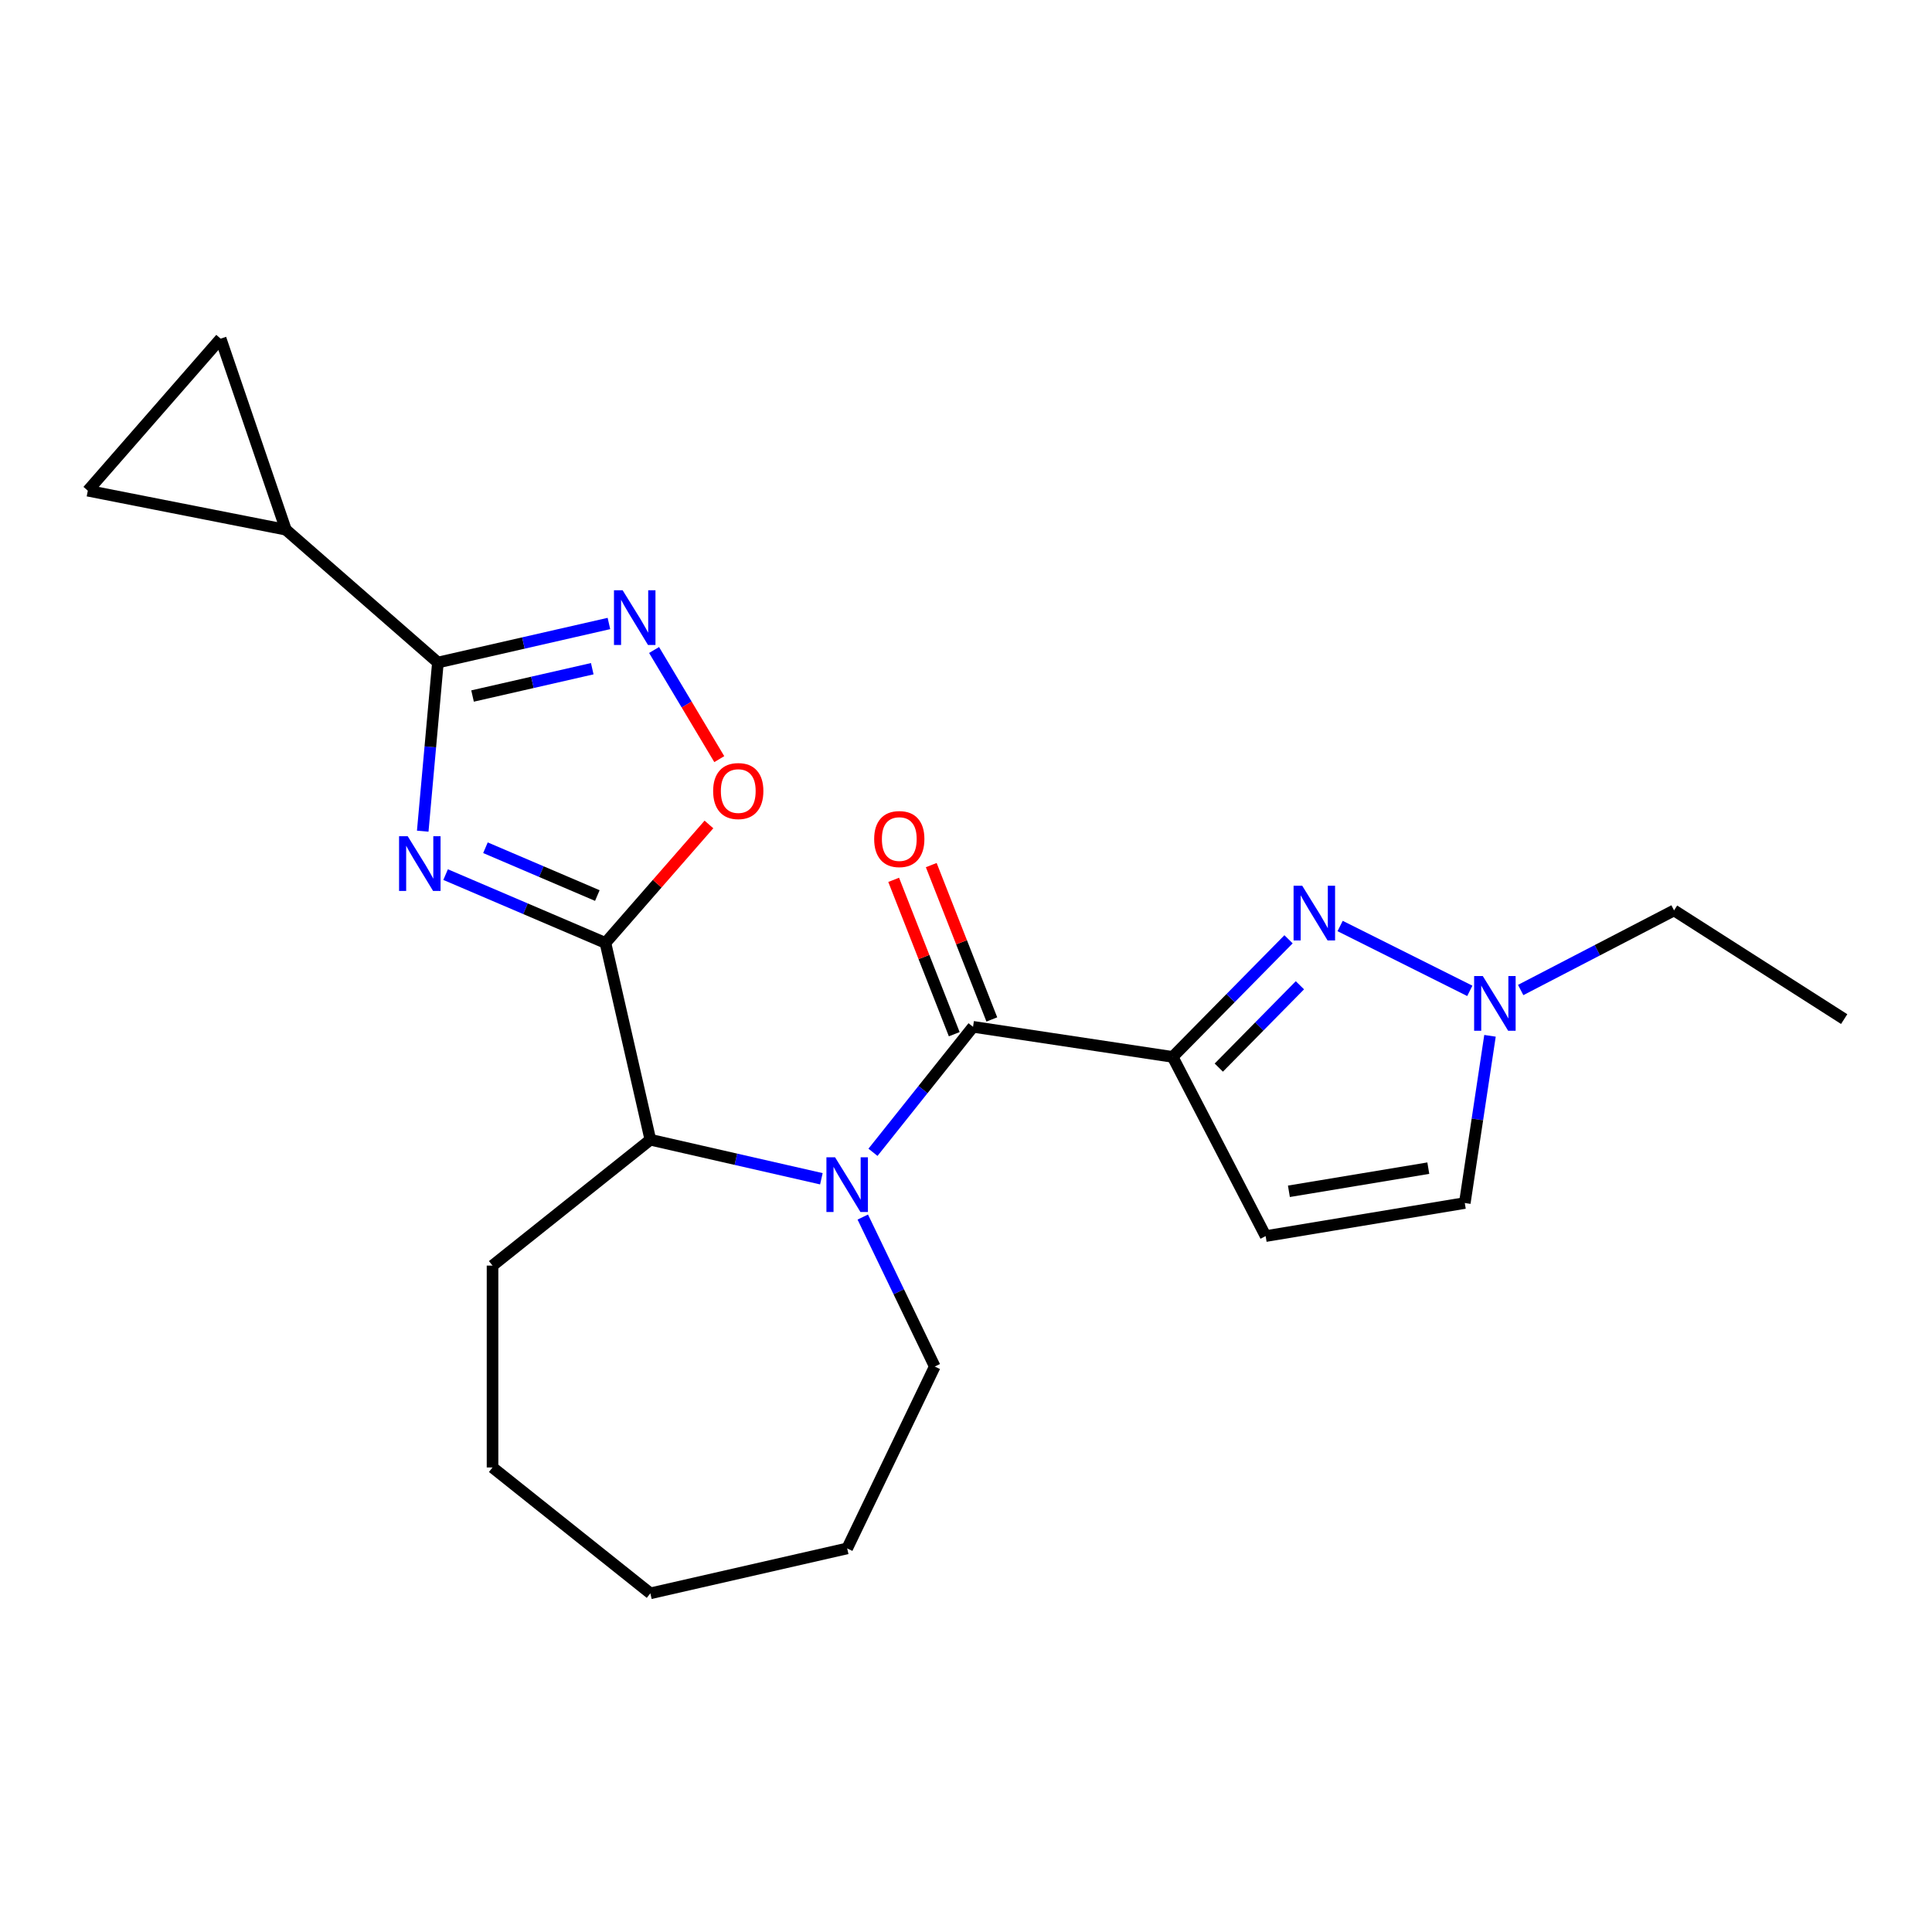 <?xml version='1.0' encoding='iso-8859-1'?>
<svg version='1.1' baseProfile='full'
              xmlns='http://www.w3.org/2000/svg'
                      xmlns:rdkit='http://www.rdkit.org/xml'
                      xmlns:xlink='http://www.w3.org/1999/xlink'
                  xml:space='preserve'
width='1000px' height='1000px' viewBox='0 0 1000 1000'>
<!-- END OF HEADER -->
<rect style='opacity:1.0;fill:#FFFFFF;stroke:none' width='1000' height='1000' x='0' y='0'> </rect>
<path class='bond-0' d='M 230.647,452.695 L 272.011,470.375' style='fill:none;fill-rule:evenodd;stroke:#0000FF;stroke-width:6px;stroke-linecap:butt;stroke-linejoin:miter;stroke-opacity:1' />
<path class='bond-0' d='M 272.011,470.375 L 313.375,488.055' style='fill:none;fill-rule:evenodd;stroke:#000000;stroke-width:6px;stroke-linecap:butt;stroke-linejoin:miter;stroke-opacity:1' />
<path class='bond-0' d='M 251.27,438.783 L 280.225,451.159' style='fill:none;fill-rule:evenodd;stroke:#0000FF;stroke-width:6px;stroke-linecap:butt;stroke-linejoin:miter;stroke-opacity:1' />
<path class='bond-0' d='M 280.225,451.159 L 309.179,463.535' style='fill:none;fill-rule:evenodd;stroke:#000000;stroke-width:6px;stroke-linecap:butt;stroke-linejoin:miter;stroke-opacity:1' />
<path class='bond-4' d='M 218.804,430.216 L 222.733,386.568' style='fill:none;fill-rule:evenodd;stroke:#0000FF;stroke-width:6px;stroke-linecap:butt;stroke-linejoin:miter;stroke-opacity:1' />
<path class='bond-4' d='M 222.733,386.568 L 226.661,342.92' style='fill:none;fill-rule:evenodd;stroke:#000000;stroke-width:6px;stroke-linecap:butt;stroke-linejoin:miter;stroke-opacity:1' />
<path class='bond-7' d='M 313.375,488.055 L 340.16,457.397' style='fill:none;fill-rule:evenodd;stroke:#000000;stroke-width:6px;stroke-linecap:butt;stroke-linejoin:miter;stroke-opacity:1' />
<path class='bond-7' d='M 340.16,457.397 L 366.945,426.739' style='fill:none;fill-rule:evenodd;stroke:#FF0000;stroke-width:6px;stroke-linecap:butt;stroke-linejoin:miter;stroke-opacity:1' />
<path class='bond-8' d='M 313.375,488.055 L 336.626,589.924' style='fill:none;fill-rule:evenodd;stroke:#000000;stroke-width:6px;stroke-linecap:butt;stroke-linejoin:miter;stroke-opacity:1' />
<path class='bond-1' d='M 606.965,547.055 L 503.643,531.482' style='fill:none;fill-rule:evenodd;stroke:#000000;stroke-width:6px;stroke-linecap:butt;stroke-linejoin:miter;stroke-opacity:1' />
<path class='bond-5' d='M 606.965,547.055 L 636.954,516.614' style='fill:none;fill-rule:evenodd;stroke:#000000;stroke-width:6px;stroke-linecap:butt;stroke-linejoin:miter;stroke-opacity:1' />
<path class='bond-5' d='M 636.954,516.614 L 666.943,486.173' style='fill:none;fill-rule:evenodd;stroke:#0000FF;stroke-width:6px;stroke-linecap:butt;stroke-linejoin:miter;stroke-opacity:1' />
<path class='bond-5' d='M 630.849,552.589 L 651.841,531.28' style='fill:none;fill-rule:evenodd;stroke:#000000;stroke-width:6px;stroke-linecap:butt;stroke-linejoin:miter;stroke-opacity:1' />
<path class='bond-5' d='M 651.841,531.28 L 672.833,509.972' style='fill:none;fill-rule:evenodd;stroke:#0000FF;stroke-width:6px;stroke-linecap:butt;stroke-linejoin:miter;stroke-opacity:1' />
<path class='bond-9' d='M 606.965,547.055 L 655.097,639.798' style='fill:none;fill-rule:evenodd;stroke:#000000;stroke-width:6px;stroke-linecap:butt;stroke-linejoin:miter;stroke-opacity:1' />
<path class='bond-2' d='M 425.143,610.127 L 380.885,600.026' style='fill:none;fill-rule:evenodd;stroke:#0000FF;stroke-width:6px;stroke-linecap:butt;stroke-linejoin:miter;stroke-opacity:1' />
<path class='bond-2' d='M 380.885,600.026 L 336.626,589.924' style='fill:none;fill-rule:evenodd;stroke:#000000;stroke-width:6px;stroke-linecap:butt;stroke-linejoin:miter;stroke-opacity:1' />
<path class='bond-3' d='M 451.848,596.432 L 477.745,563.957' style='fill:none;fill-rule:evenodd;stroke:#0000FF;stroke-width:6px;stroke-linecap:butt;stroke-linejoin:miter;stroke-opacity:1' />
<path class='bond-3' d='M 477.745,563.957 L 503.643,531.482' style='fill:none;fill-rule:evenodd;stroke:#000000;stroke-width:6px;stroke-linecap:butt;stroke-linejoin:miter;stroke-opacity:1' />
<path class='bond-16' d='M 446.573,629.947 L 465.202,668.632' style='fill:none;fill-rule:evenodd;stroke:#0000FF;stroke-width:6px;stroke-linecap:butt;stroke-linejoin:miter;stroke-opacity:1' />
<path class='bond-16' d='M 465.202,668.632 L 483.831,707.316' style='fill:none;fill-rule:evenodd;stroke:#000000;stroke-width:6px;stroke-linecap:butt;stroke-linejoin:miter;stroke-opacity:1' />
<path class='bond-15' d='M 513.37,527.665 L 497.692,487.718' style='fill:none;fill-rule:evenodd;stroke:#000000;stroke-width:6px;stroke-linecap:butt;stroke-linejoin:miter;stroke-opacity:1' />
<path class='bond-15' d='M 497.692,487.718 L 482.014,447.771' style='fill:none;fill-rule:evenodd;stroke:#FF0000;stroke-width:6px;stroke-linecap:butt;stroke-linejoin:miter;stroke-opacity:1' />
<path class='bond-15' d='M 493.917,535.3 L 478.239,495.353' style='fill:none;fill-rule:evenodd;stroke:#000000;stroke-width:6px;stroke-linecap:butt;stroke-linejoin:miter;stroke-opacity:1' />
<path class='bond-15' d='M 478.239,495.353 L 462.561,455.406' style='fill:none;fill-rule:evenodd;stroke:#FF0000;stroke-width:6px;stroke-linecap:butt;stroke-linejoin:miter;stroke-opacity:1' />
<path class='bond-6' d='M 226.661,342.92 L 270.92,332.818' style='fill:none;fill-rule:evenodd;stroke:#000000;stroke-width:6px;stroke-linecap:butt;stroke-linejoin:miter;stroke-opacity:1' />
<path class='bond-6' d='M 270.92,332.818 L 315.178,322.716' style='fill:none;fill-rule:evenodd;stroke:#0000FF;stroke-width:6px;stroke-linecap:butt;stroke-linejoin:miter;stroke-opacity:1' />
<path class='bond-6' d='M 244.589,360.263 L 275.57,353.192' style='fill:none;fill-rule:evenodd;stroke:#000000;stroke-width:6px;stroke-linecap:butt;stroke-linejoin:miter;stroke-opacity:1' />
<path class='bond-6' d='M 275.57,353.192 L 306.551,346.121' style='fill:none;fill-rule:evenodd;stroke:#0000FF;stroke-width:6px;stroke-linecap:butt;stroke-linejoin:miter;stroke-opacity:1' />
<path class='bond-11' d='M 226.661,342.92 L 147.974,274.172' style='fill:none;fill-rule:evenodd;stroke:#000000;stroke-width:6px;stroke-linecap:butt;stroke-linejoin:miter;stroke-opacity:1' />
<path class='bond-10' d='M 693.647,479.298 L 760.769,512.868' style='fill:none;fill-rule:evenodd;stroke:#0000FF;stroke-width:6px;stroke-linecap:butt;stroke-linejoin:miter;stroke-opacity:1' />
<path class='bond-23' d='M 338.551,336.441 L 355.425,364.682' style='fill:none;fill-rule:evenodd;stroke:#0000FF;stroke-width:6px;stroke-linecap:butt;stroke-linejoin:miter;stroke-opacity:1' />
<path class='bond-23' d='M 355.425,364.682 L 372.298,392.923' style='fill:none;fill-rule:evenodd;stroke:#FF0000;stroke-width:6px;stroke-linecap:butt;stroke-linejoin:miter;stroke-opacity:1' />
<path class='bond-18' d='M 336.626,589.924 L 254.934,655.072' style='fill:none;fill-rule:evenodd;stroke:#000000;stroke-width:6px;stroke-linecap:butt;stroke-linejoin:miter;stroke-opacity:1' />
<path class='bond-14' d='M 655.097,639.798 L 758.174,622.681' style='fill:none;fill-rule:evenodd;stroke:#000000;stroke-width:6px;stroke-linecap:butt;stroke-linejoin:miter;stroke-opacity:1' />
<path class='bond-14' d='M 667.135,616.615 L 739.289,604.633' style='fill:none;fill-rule:evenodd;stroke:#000000;stroke-width:6px;stroke-linecap:butt;stroke-linejoin:miter;stroke-opacity:1' />
<path class='bond-17' d='M 787.1,512.43 L 826.795,491.828' style='fill:none;fill-rule:evenodd;stroke:#0000FF;stroke-width:6px;stroke-linecap:butt;stroke-linejoin:miter;stroke-opacity:1' />
<path class='bond-17' d='M 826.795,491.828 L 866.49,471.227' style='fill:none;fill-rule:evenodd;stroke:#000000;stroke-width:6px;stroke-linecap:butt;stroke-linejoin:miter;stroke-opacity:1' />
<path class='bond-26' d='M 771.22,536.131 L 764.697,579.406' style='fill:none;fill-rule:evenodd;stroke:#0000FF;stroke-width:6px;stroke-linecap:butt;stroke-linejoin:miter;stroke-opacity:1' />
<path class='bond-26' d='M 764.697,579.406 L 758.174,622.681' style='fill:none;fill-rule:evenodd;stroke:#000000;stroke-width:6px;stroke-linecap:butt;stroke-linejoin:miter;stroke-opacity:1' />
<path class='bond-12' d='M 147.974,274.172 L 45.455,253.979' style='fill:none;fill-rule:evenodd;stroke:#000000;stroke-width:6px;stroke-linecap:butt;stroke-linejoin:miter;stroke-opacity:1' />
<path class='bond-13' d='M 147.974,274.172 L 114.202,175.292' style='fill:none;fill-rule:evenodd;stroke:#000000;stroke-width:6px;stroke-linecap:butt;stroke-linejoin:miter;stroke-opacity:1' />
<path class='bond-24' d='M 45.455,253.979 L 114.202,175.292' style='fill:none;fill-rule:evenodd;stroke:#000000;stroke-width:6px;stroke-linecap:butt;stroke-linejoin:miter;stroke-opacity:1' />
<path class='bond-19' d='M 483.831,707.316 L 438.495,801.457' style='fill:none;fill-rule:evenodd;stroke:#000000;stroke-width:6px;stroke-linecap:butt;stroke-linejoin:miter;stroke-opacity:1' />
<path class='bond-20' d='M 866.49,471.227 L 954.545,527.479' style='fill:none;fill-rule:evenodd;stroke:#000000;stroke-width:6px;stroke-linecap:butt;stroke-linejoin:miter;stroke-opacity:1' />
<path class='bond-21' d='M 254.934,655.072 L 254.934,759.56' style='fill:none;fill-rule:evenodd;stroke:#000000;stroke-width:6px;stroke-linecap:butt;stroke-linejoin:miter;stroke-opacity:1' />
<path class='bond-25' d='M 438.495,801.457 L 336.626,824.708' style='fill:none;fill-rule:evenodd;stroke:#000000;stroke-width:6px;stroke-linecap:butt;stroke-linejoin:miter;stroke-opacity:1' />
<path class='bond-22' d='M 254.934,759.56 L 336.626,824.708' style='fill:none;fill-rule:evenodd;stroke:#000000;stroke-width:6px;stroke-linecap:butt;stroke-linejoin:miter;stroke-opacity:1' />
<path  class='atom-0' d='M 211.035 432.828
L 220.315 447.828
Q 221.235 449.308, 222.715 451.988
Q 224.195 454.668, 224.275 454.828
L 224.275 432.828
L 228.035 432.828
L 228.035 461.148
L 224.155 461.148
L 214.195 444.748
Q 213.035 442.828, 211.795 440.628
Q 210.595 438.428, 210.235 437.748
L 210.235 461.148
L 206.555 461.148
L 206.555 432.828
L 211.035 432.828
' fill='#0000FF'/>
<path  class='atom-3' d='M 432.235 599.015
L 441.515 614.015
Q 442.435 615.495, 443.915 618.175
Q 445.395 620.855, 445.475 621.015
L 445.475 599.015
L 449.235 599.015
L 449.235 627.335
L 445.355 627.335
L 435.395 610.935
Q 434.235 609.015, 432.995 606.815
Q 431.795 604.615, 431.435 603.935
L 431.435 627.335
L 427.755 627.335
L 427.755 599.015
L 432.235 599.015
' fill='#0000FF'/>
<path  class='atom-6' d='M 674.035 458.46
L 683.315 473.46
Q 684.235 474.94, 685.715 477.62
Q 687.195 480.3, 687.275 480.46
L 687.275 458.46
L 691.035 458.46
L 691.035 486.78
L 687.155 486.78
L 677.195 470.38
Q 676.035 468.46, 674.795 466.26
Q 673.595 464.06, 673.235 463.38
L 673.235 486.78
L 669.555 486.78
L 669.555 458.46
L 674.035 458.46
' fill='#0000FF'/>
<path  class='atom-7' d='M 322.27 305.509
L 331.55 320.509
Q 332.47 321.989, 333.95 324.669
Q 335.43 327.349, 335.51 327.509
L 335.51 305.509
L 339.27 305.509
L 339.27 333.829
L 335.39 333.829
L 325.43 317.429
Q 324.27 315.509, 323.03 313.309
Q 321.83 311.109, 321.47 310.429
L 321.47 333.829
L 317.79 333.829
L 317.79 305.509
L 322.27 305.509
' fill='#0000FF'/>
<path  class='atom-8' d='M 369.123 409.447
Q 369.123 402.647, 372.483 398.847
Q 375.843 395.047, 382.123 395.047
Q 388.403 395.047, 391.763 398.847
Q 395.123 402.647, 395.123 409.447
Q 395.123 416.327, 391.723 420.247
Q 388.323 424.127, 382.123 424.127
Q 375.883 424.127, 372.483 420.247
Q 369.123 416.367, 369.123 409.447
M 382.123 420.927
Q 386.443 420.927, 388.763 418.047
Q 391.123 415.127, 391.123 409.447
Q 391.123 403.887, 388.763 401.087
Q 386.443 398.247, 382.123 398.247
Q 377.803 398.247, 375.443 401.047
Q 373.123 403.847, 373.123 409.447
Q 373.123 415.167, 375.443 418.047
Q 377.803 420.927, 382.123 420.927
' fill='#FF0000'/>
<path  class='atom-11' d='M 767.488 505.199
L 776.768 520.199
Q 777.688 521.679, 779.168 524.359
Q 780.648 527.039, 780.728 527.199
L 780.728 505.199
L 784.488 505.199
L 784.488 533.519
L 780.608 533.519
L 770.648 517.119
Q 769.488 515.199, 768.248 512.999
Q 767.048 510.799, 766.688 510.119
L 766.688 533.519
L 763.008 533.519
L 763.008 505.199
L 767.488 505.199
' fill='#0000FF'/>
<path  class='atom-16' d='M 452.469 434.296
Q 452.469 427.496, 455.829 423.696
Q 459.189 419.896, 465.469 419.896
Q 471.749 419.896, 475.109 423.696
Q 478.469 427.496, 478.469 434.296
Q 478.469 441.176, 475.069 445.096
Q 471.669 448.976, 465.469 448.976
Q 459.229 448.976, 455.829 445.096
Q 452.469 441.216, 452.469 434.296
M 465.469 445.776
Q 469.789 445.776, 472.109 442.896
Q 474.469 439.976, 474.469 434.296
Q 474.469 428.736, 472.109 425.936
Q 469.789 423.096, 465.469 423.096
Q 461.149 423.096, 458.789 425.896
Q 456.469 428.696, 456.469 434.296
Q 456.469 440.016, 458.789 442.896
Q 461.149 445.776, 465.469 445.776
' fill='#FF0000'/>
</svg>

